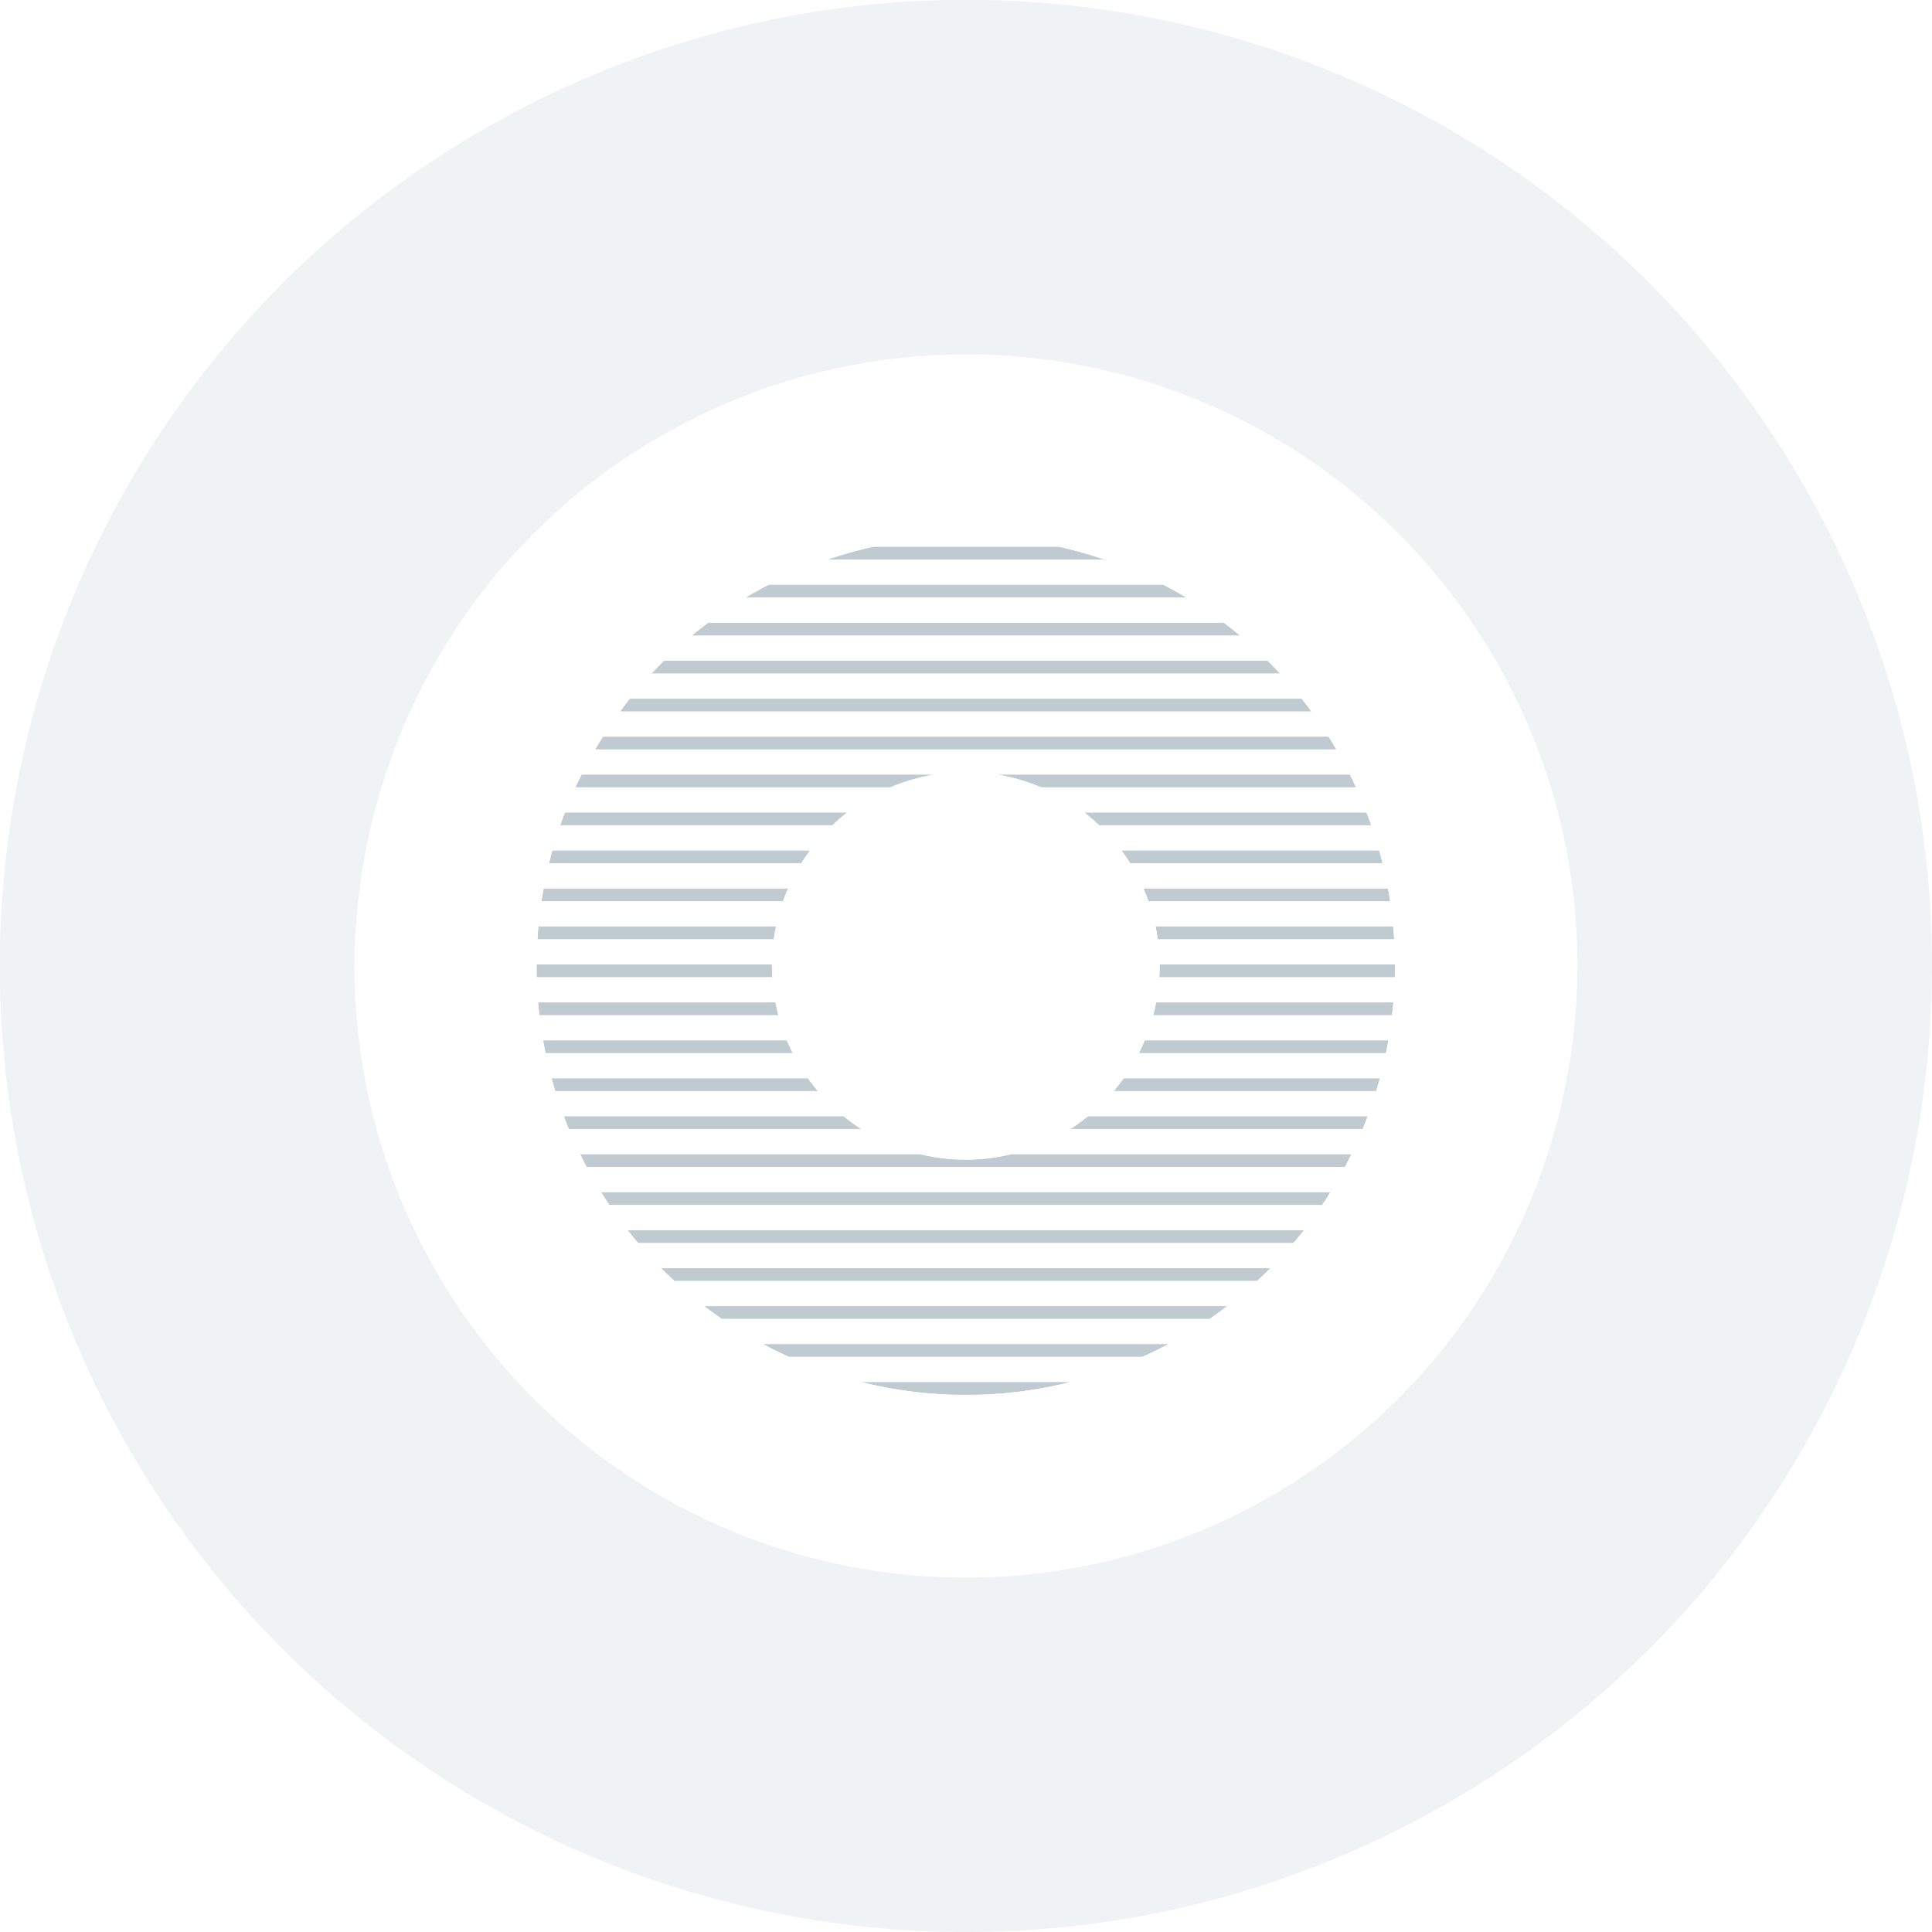 <svg xmlns="http://www.w3.org/2000/svg" xmlns:xlink="http://www.w3.org/1999/xlink" width="458" height="458" viewBox="0 0 458 458">
  <defs>
    <clipPath id="clip-path">
      <path id="Exclusion_34" data-name="Exclusion 34" d="M101.828,203.468h-.006A101.724,101.724,0,0,1,34.155,25.684,102.548,102.548,0,0,1,75.792,3.354,101.6,101.6,0,0,1,189.823,50.876a102.475,102.475,0,0,1,8.46,18.786,101.164,101.164,0,0,1,4.931,39.151,102.014,102.014,0,0,1-20.33,54.292,101.225,101.225,0,0,1-13.572,14.68,102.552,102.552,0,0,1-41.637,22.329A101.217,101.217,0,0,1,101.828,203.468Zm-.1-147.686a45.952,45.952,0,1,0,45.952,45.952A46,46,0,0,0,101.733,55.783Z" transform="translate(0 0)" fill="#2a6255" opacity="0.5"/>
    </clipPath>
    <clipPath id="clip-path-2">
      <rect width="243.626" height="228.488" fill="none"/>
    </clipPath>
  </defs>
  <g id="Group_166330" data-name="Group 166330" transform="translate(21467 23720)">
    <g id="Mask_Group_61" data-name="Mask Group 61" transform="translate(-21339.777 -23592.777)" clip-path="url(#clip-path)">
      <g id="Repeat_Grid_35" data-name="Repeat Grid 35" transform="translate(-11.57 -15.585)" opacity="0.29" clip-path="url(#clip-path-2)">
        <g transform="translate(4925.5 1005)">
          <line id="Line_661" data-name="Line 661" x2="1668" transform="translate(-4925.5 -1003.5)" fill="none" stroke="#254960" stroke-width="3"/>
        </g>
        <g transform="translate(4925.5 1014)">
          <line id="Line_662" data-name="Line 662" x2="1668" transform="translate(-4925.5 -1003.5)" fill="none" stroke="#254960" stroke-width="3"/>
        </g>
        <g transform="translate(4925.5 1023)">
          <line id="Line_663" data-name="Line 663" x2="1668" transform="translate(-4925.5 -1003.5)" fill="none" stroke="#254960" stroke-width="3"/>
        </g>
        <g transform="translate(4925.5 1032)">
          <line id="Line_664" data-name="Line 664" x2="1668" transform="translate(-4925.5 -1003.5)" fill="none" stroke="#254960" stroke-width="3"/>
        </g>
        <g transform="translate(4925.5 1041)">
          <line id="Line_665" data-name="Line 665" x2="1668" transform="translate(-4925.5 -1003.5)" fill="none" stroke="#254960" stroke-width="3"/>
        </g>
        <g transform="translate(4925.5 1050)">
          <line id="Line_666" data-name="Line 666" x2="1668" transform="translate(-4925.5 -1003.5)" fill="none" stroke="#254960" stroke-width="3"/>
        </g>
        <g transform="translate(4925.5 1059)">
          <line id="Line_667" data-name="Line 667" x2="1668" transform="translate(-4925.5 -1003.5)" fill="none" stroke="#254960" stroke-width="3"/>
        </g>
        <g transform="translate(4925.5 1068)">
          <line id="Line_668" data-name="Line 668" x2="1668" transform="translate(-4925.5 -1003.5)" fill="none" stroke="#254960" stroke-width="3"/>
        </g>
        <g transform="translate(4925.5 1077)">
          <line id="Line_669" data-name="Line 669" x2="1668" transform="translate(-4925.5 -1003.5)" fill="none" stroke="#254960" stroke-width="3"/>
        </g>
        <g transform="translate(4925.5 1086)">
          <line id="Line_670" data-name="Line 670" x2="1668" transform="translate(-4925.5 -1003.5)" fill="none" stroke="#254960" stroke-width="3"/>
        </g>
        <g transform="translate(4925.5 1095)">
          <line id="Line_671" data-name="Line 671" x2="1668" transform="translate(-4925.5 -1003.5)" fill="none" stroke="#254960" stroke-width="3"/>
        </g>
        <g transform="translate(4925.5 1104)">
          <line id="Line_672" data-name="Line 672" x2="1668" transform="translate(-4925.5 -1003.5)" fill="none" stroke="#254960" stroke-width="3"/>
        </g>
        <g transform="translate(4925.5 1113)">
          <line id="Line_673" data-name="Line 673" x2="1668" transform="translate(-4925.5 -1003.5)" fill="none" stroke="#254960" stroke-width="3"/>
        </g>
        <g transform="translate(4925.5 1122)">
          <line id="Line_674" data-name="Line 674" x2="1668" transform="translate(-4925.5 -1003.5)" fill="none" stroke="#254960" stroke-width="3"/>
        </g>
        <g transform="translate(4925.5 1131)">
          <line id="Line_675" data-name="Line 675" x2="1668" transform="translate(-4925.5 -1003.5)" fill="none" stroke="#254960" stroke-width="3"/>
        </g>
        <g transform="translate(4925.5 1140)">
          <line id="Line_676" data-name="Line 676" x2="1668" transform="translate(-4925.5 -1003.5)" fill="none" stroke="#254960" stroke-width="3"/>
        </g>
        <g transform="translate(4925.5 1149)">
          <line id="Line_677" data-name="Line 677" x2="1668" transform="translate(-4925.5 -1003.5)" fill="none" stroke="#254960" stroke-width="3"/>
        </g>
        <g transform="translate(4925.5 1158)">
          <line id="Line_678" data-name="Line 678" x2="1668" transform="translate(-4925.5 -1003.5)" fill="none" stroke="#254960" stroke-width="3"/>
        </g>
        <g transform="translate(4925.5 1167)">
          <line id="Line_679" data-name="Line 679" x2="1668" transform="translate(-4925.5 -1003.5)" fill="none" stroke="#254960" stroke-width="3"/>
        </g>
        <g transform="translate(4925.5 1176)">
          <line id="Line_680" data-name="Line 680" x2="1668" transform="translate(-4925.5 -1003.5)" fill="none" stroke="#254960" stroke-width="3"/>
        </g>
        <g transform="translate(4925.5 1185)">
          <line id="Line_681" data-name="Line 681" x2="1668" transform="translate(-4925.5 -1003.5)" fill="none" stroke="#254960" stroke-width="3"/>
        </g>
        <g transform="translate(4925.5 1194)">
          <line id="Line_682" data-name="Line 682" x2="1668" transform="translate(-4925.5 -1003.5)" fill="none" stroke="#254960" stroke-width="3"/>
        </g>
        <g transform="translate(4925.5 1203)">
          <line id="Line_683" data-name="Line 683" x2="1668" transform="translate(-4925.5 -1003.5)" fill="none" stroke="#254960" stroke-width="3"/>
        </g>
        <g transform="translate(4925.5 1212)">
          <line id="Line_684" data-name="Line 684" x2="1668" transform="translate(-4925.5 -1003.5)" fill="none" stroke="#254960" stroke-width="3"/>
        </g>
        <g transform="translate(4925.5 1221)">
          <line id="Line_685" data-name="Line 685" x2="1668" transform="translate(-4925.5 -1003.5)" fill="none" stroke="#254960" stroke-width="3"/>
        </g>
        <g transform="translate(4925.5 1230)">
          <line id="Line_686" data-name="Line 686" x2="1668" transform="translate(-4925.5 -1003.5)" fill="none" stroke="#254960" stroke-width="3"/>
        </g>
      </g>
    </g>
    <path id="Exclusion_35" data-name="Exclusion 35" d="M229.213,458H229.2A228.975,228.975,0,0,1,76.882,57.813,230.861,230.861,0,0,1,170.607,7.55,228.707,228.707,0,0,1,427.288,114.519a230.637,230.637,0,0,1,19.044,42.287,227.709,227.709,0,0,1,11.1,88.129,229.623,229.623,0,0,1-45.764,122.209,227.788,227.788,0,0,1-30.55,33.043,230.834,230.834,0,0,1-93.725,50.262A227.792,227.792,0,0,1,229.213,458Zm-.349-373.988a144.935,144.935,0,0,0-72.347,19.446c-69.225,39.966-93.028,128.8-53.061,198.025a144.92,144.92,0,0,0,125.68,72.506h.007a144.266,144.266,0,0,0,72.341-19.445c69.225-39.967,93.028-128.8,53.061-198.025a144.9,144.9,0,0,0-125.68-72.506Z" transform="translate(-21467 -23720)" fill="#254960" opacity="0.07"/>
  </g>
</svg>
